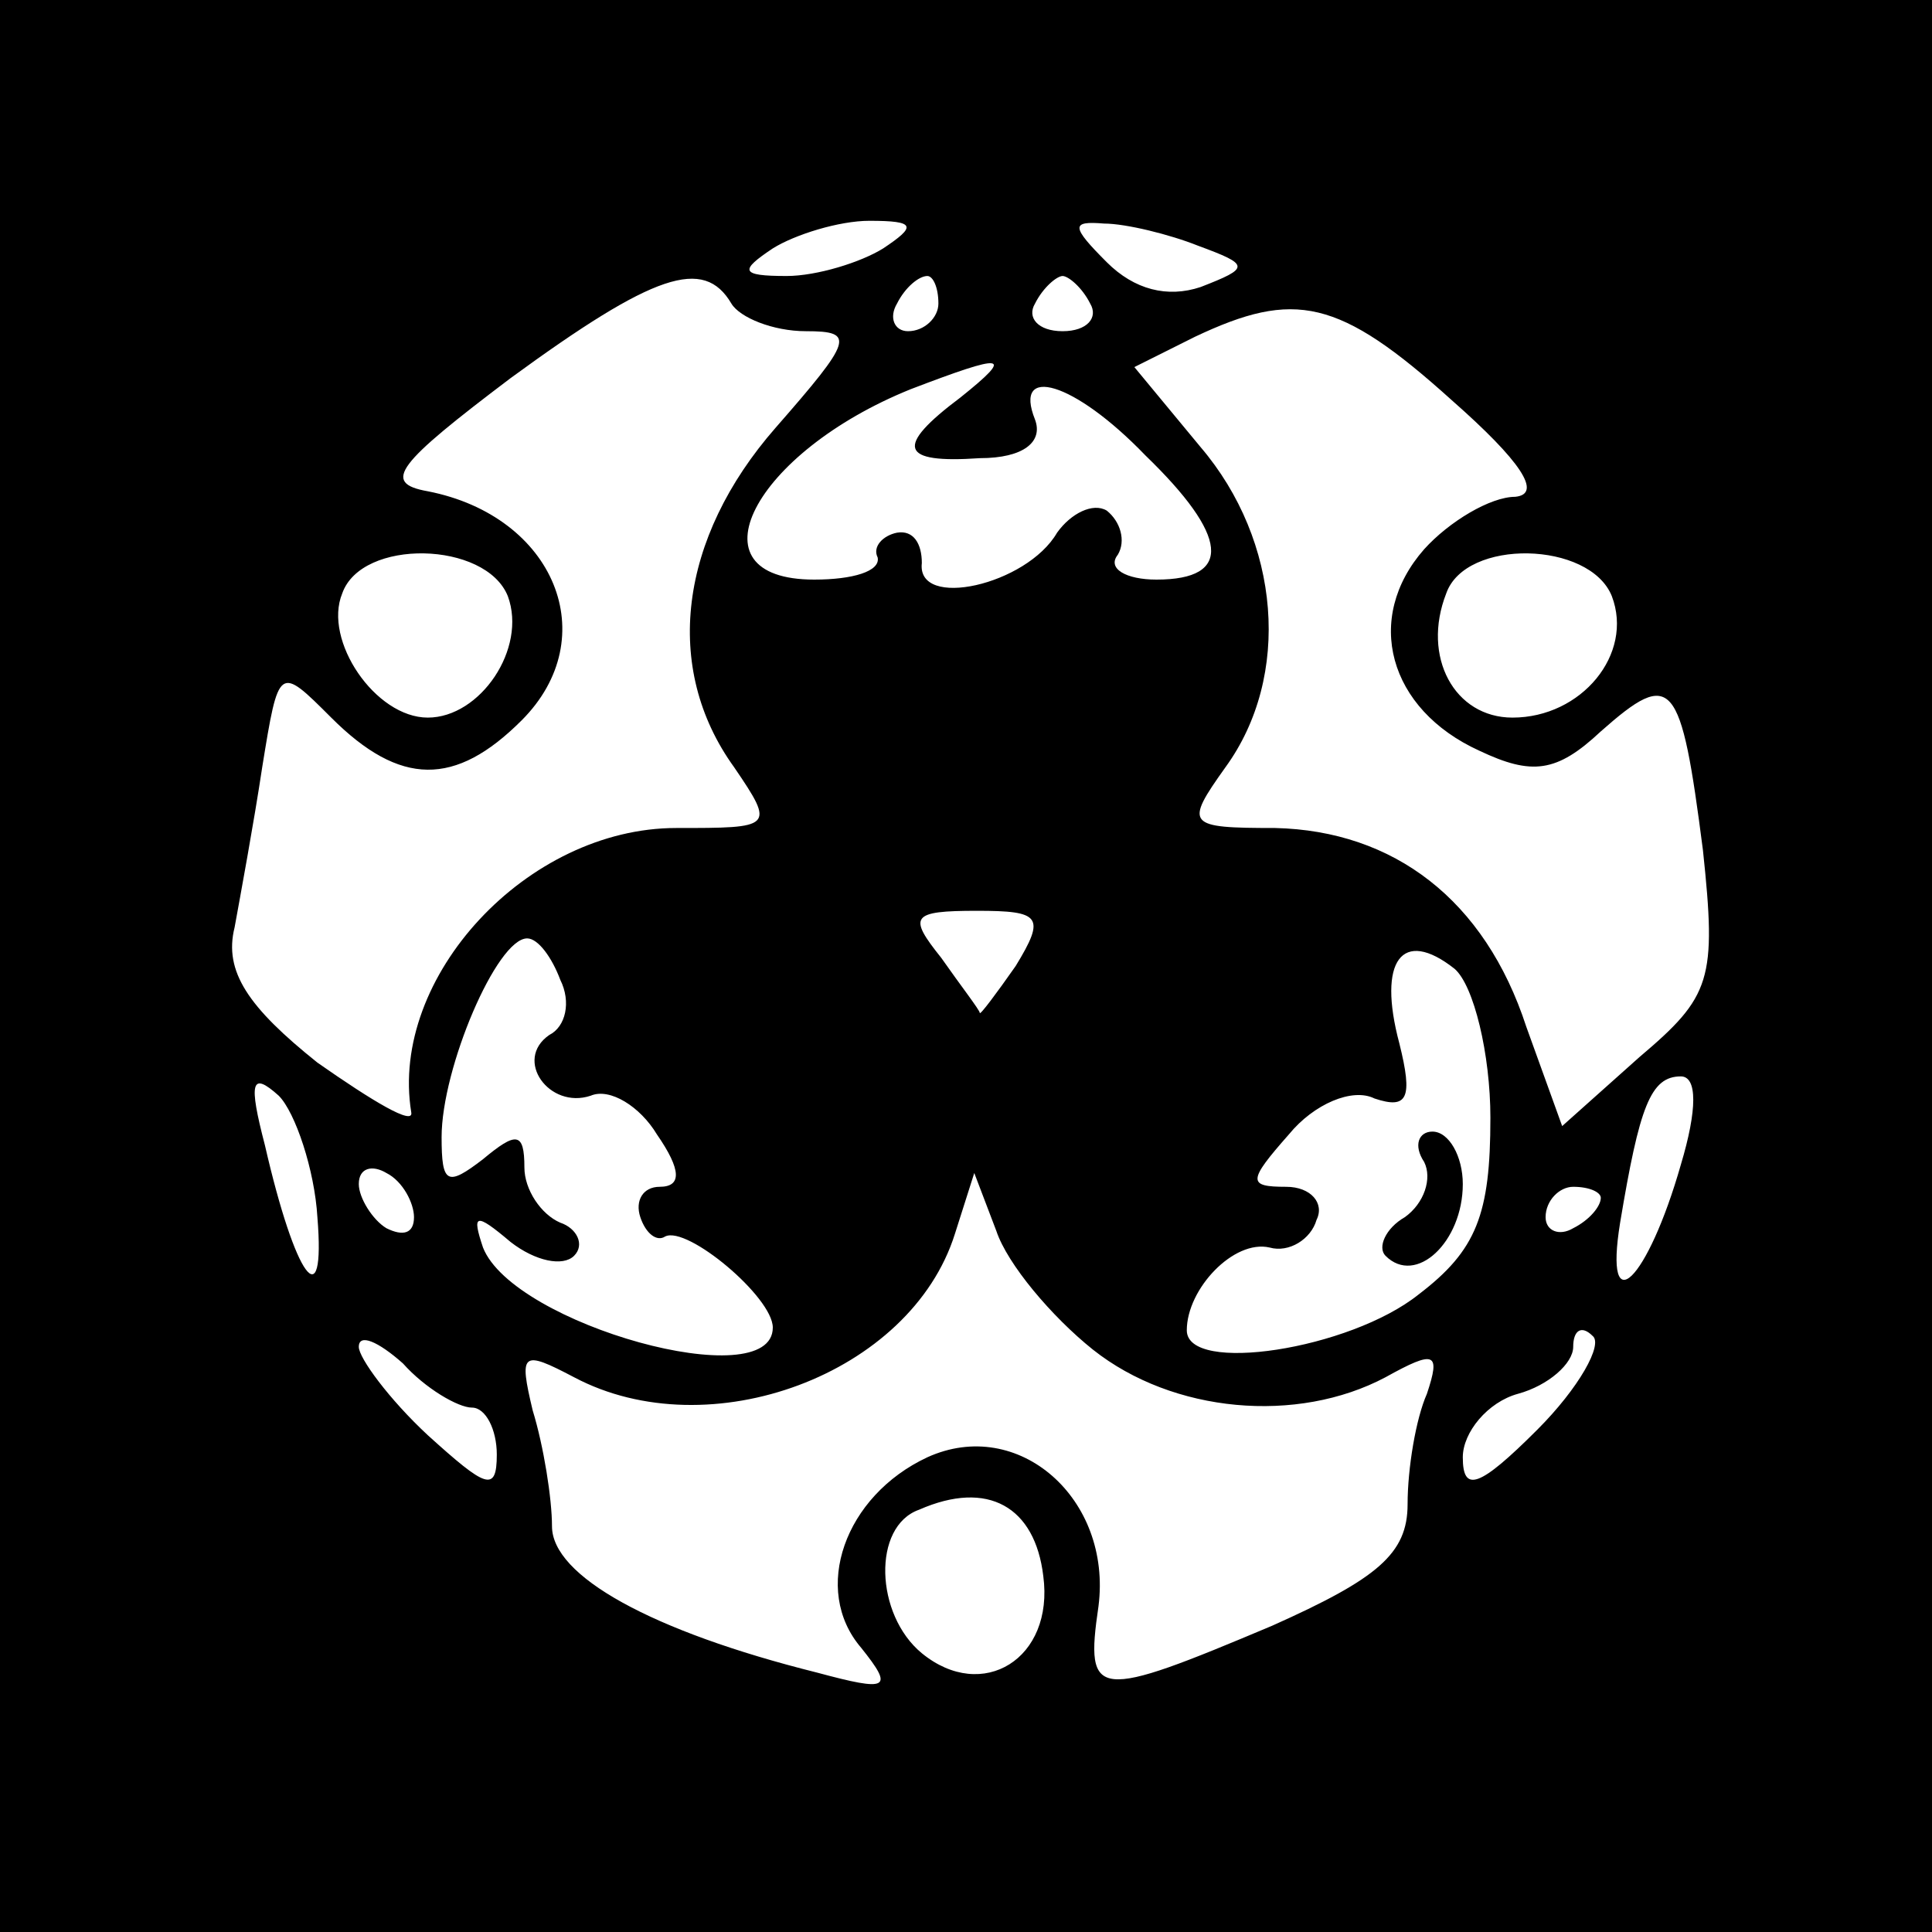 <?xml version="1.0" standalone="no"?>
<!DOCTYPE svg PUBLIC "-//W3C//DTD SVG 20010904//EN"
 "http://www.w3.org/TR/2001/REC-SVG-20010904/DTD/svg10.dtd">
<svg version="1.0" xmlns="http://www.w3.org/2000/svg"
 width="70pt" height="70pt" viewBox="0 0 70 70"
 preserveAspectRatio="xMidYMid meet">
<g transform="translate(0,70) scale(0.1,-0.1)"
fill="#000000" stroke="none">
<path d="M0 350 l0 -350 350 0 350 0 0 350 0 350 -350 0 -350 0 0 -350z m320
260 c-8 -5 -24 -10 -35 -10 -17 0 -17 2 -5 10 8 5 24 10 35 10 17 0 17 -2 5
-10z m114 1 c19 -7 19 -8 1 -15 -12 -4 -24 -1 -34 9 -13 13 -13 15 -1 14 8 0
24 -4 34 -8z m-169 -21 c3 -5 15 -10 27 -10 18 0 17 -3 -11 -35 -35 -40 -41
-87 -15 -123 15 -22 14 -22 -21 -22 -54 0 -104 -54 -96 -103 1 -5 -14 4 -34
18 -25 20 -34 33 -30 49 2 11 7 38 10 58 6 37 6 37 25 18 25 -25 45 -25 69 -1
30 30 12 74 -34 83 -17 3 -11 10 30 41 52 38 70 44 80 27z m75 0 c0 -5 -5 -10
-11 -10 -5 0 -7 5 -4 10 3 6 8 10 11 10 2 0 4 -4 4 -10z m55 0 c3 -5 -1 -10
-10 -10 -9 0 -13 5 -10 10 3 6 8 10 10 10 2 0 7 -4 10 -10z m131 -35 c25 -22
33 -34 23 -35 -9 0 -24 -9 -33 -19 -22 -25 -13 -58 20 -73 19 -9 28 -8 44 7
26 23 29 19 37 -43 5 -47 3 -53 -23 -75 l-28 -25 -13 36 c-15 46 -48 71 -91
72 -32 0 -33 1 -18 22 24 33 20 82 -9 116 l-24 29 22 11 c36 17 52 14 93 -23z
m-178 1 c-24 -18 -22 -24 7 -22 16 0 23 6 20 14 -8 20 14 14 40 -13 30 -29 32
-45 4 -45 -11 0 -18 4 -14 9 3 5 1 12 -4 16 -5 3 -13 -1 -18 -8 -11 -19 -51
-28 -49 -11 0 7 -3 12 -9 11 -5 -1 -9 -5 -7 -9 1 -5 -9 -8 -23 -8 -46 0 -22
46 35 69 34 13 38 13 18 -3z m-164 -72 c7 -19 -10 -44 -29 -44 -19 0 -38 28
-31 45 7 20 52 19 60 -1z m400 0 c8 -21 -11 -44 -36 -44 -21 0 -33 22 -24 45
7 20 52 19 60 -1z m-216 -134 c-7 -10 -13 -18 -13 -17 0 1 -7 10 -14 20 -12
15 -11 17 13 17 23 0 25 -2 14 -20z m-165 -5 c4 -8 2 -17 -4 -20 -13 -9 0 -27
15 -22 7 3 18 -4 24 -14 9 -13 9 -19 1 -19 -6 0 -9 -5 -7 -11 2 -6 6 -9 9 -7
8 4 39 -22 39 -33 0 -25 -94 1 -105 29 -4 12 -3 13 10 2 9 -7 19 -9 23 -5 4 4
1 10 -5 12 -7 3 -13 12 -13 20 0 13 -3 13 -15 3 -13 -10 -15 -9 -15 8 0 25 20
72 31 72 4 0 9 -7 12 -15z m337 -50 c0 -35 -5 -48 -26 -64 -25 -20 -84 -29
-84 -13 0 15 17 33 30 30 7 -2 15 3 17 10 3 6 -2 12 -11 12 -14 0 -14 2 1 19
9 11 23 17 31 13 12 -4 14 0 9 20 -8 30 1 42 20 27 7 -6 13 -31 13 -54z m-425
-36 c3 -37 -8 -22 -19 26 -6 23 -5 27 5 18 6 -6 13 -27 14 -44z m494 19 c-12
-42 -28 -58 -22 -21 7 42 11 53 22 53 6 0 6 -12 0 -32z m-459 -19 c0 -6 -4 -7
-10 -4 -5 3 -10 11 -10 16 0 6 5 7 10 4 6 -3 10 -11 10 -16z m246 -48 c29 -23
74 -27 106 -10 18 10 20 9 15 -6 -4 -9 -7 -27 -7 -40 0 -18 -11 -27 -49 -44
-64 -27 -68 -27 -63 7 5 39 -29 69 -62 54 -30 -14 -42 -48 -24 -69 12 -15 10
-16 -16 -9 -60 15 -96 35 -96 53 0 10 -3 29 -7 42 -5 21 -4 22 15 12 49 -26
122 1 138 52 l7 22 8 -21 c4 -12 20 -31 35 -43z m184 55 c0 -3 -4 -8 -10 -11
-5 -3 -10 -1 -10 4 0 6 5 11 10 11 6 0 10 -2 10 -4z m-409 -76 c5 0 9 -8 9
-17 0 -14 -4 -12 -25 7 -14 13 -25 28 -25 32 0 5 7 2 16 -6 8 -9 20 -16 25
-16z m386 -8 c-21 -21 -27 -23 -27 -10 0 9 9 20 20 23 11 3 20 11 20 17 0 6 3
8 7 4 4 -3 -5 -19 -20 -34z m-179 -53 c4 -30 -22 -46 -44 -28 -17 14 -18 46
-1 52 25 11 42 1 45 -24z"/>
<path d="M516 279 c3 -6 0 -15 -7 -20 -7 -4 -10 -11 -7 -14 11 -11 28 5 28 26
0 10 -5 19 -11 19 -5 0 -7 -5 -3 -11z"/>
</g>
</svg>
